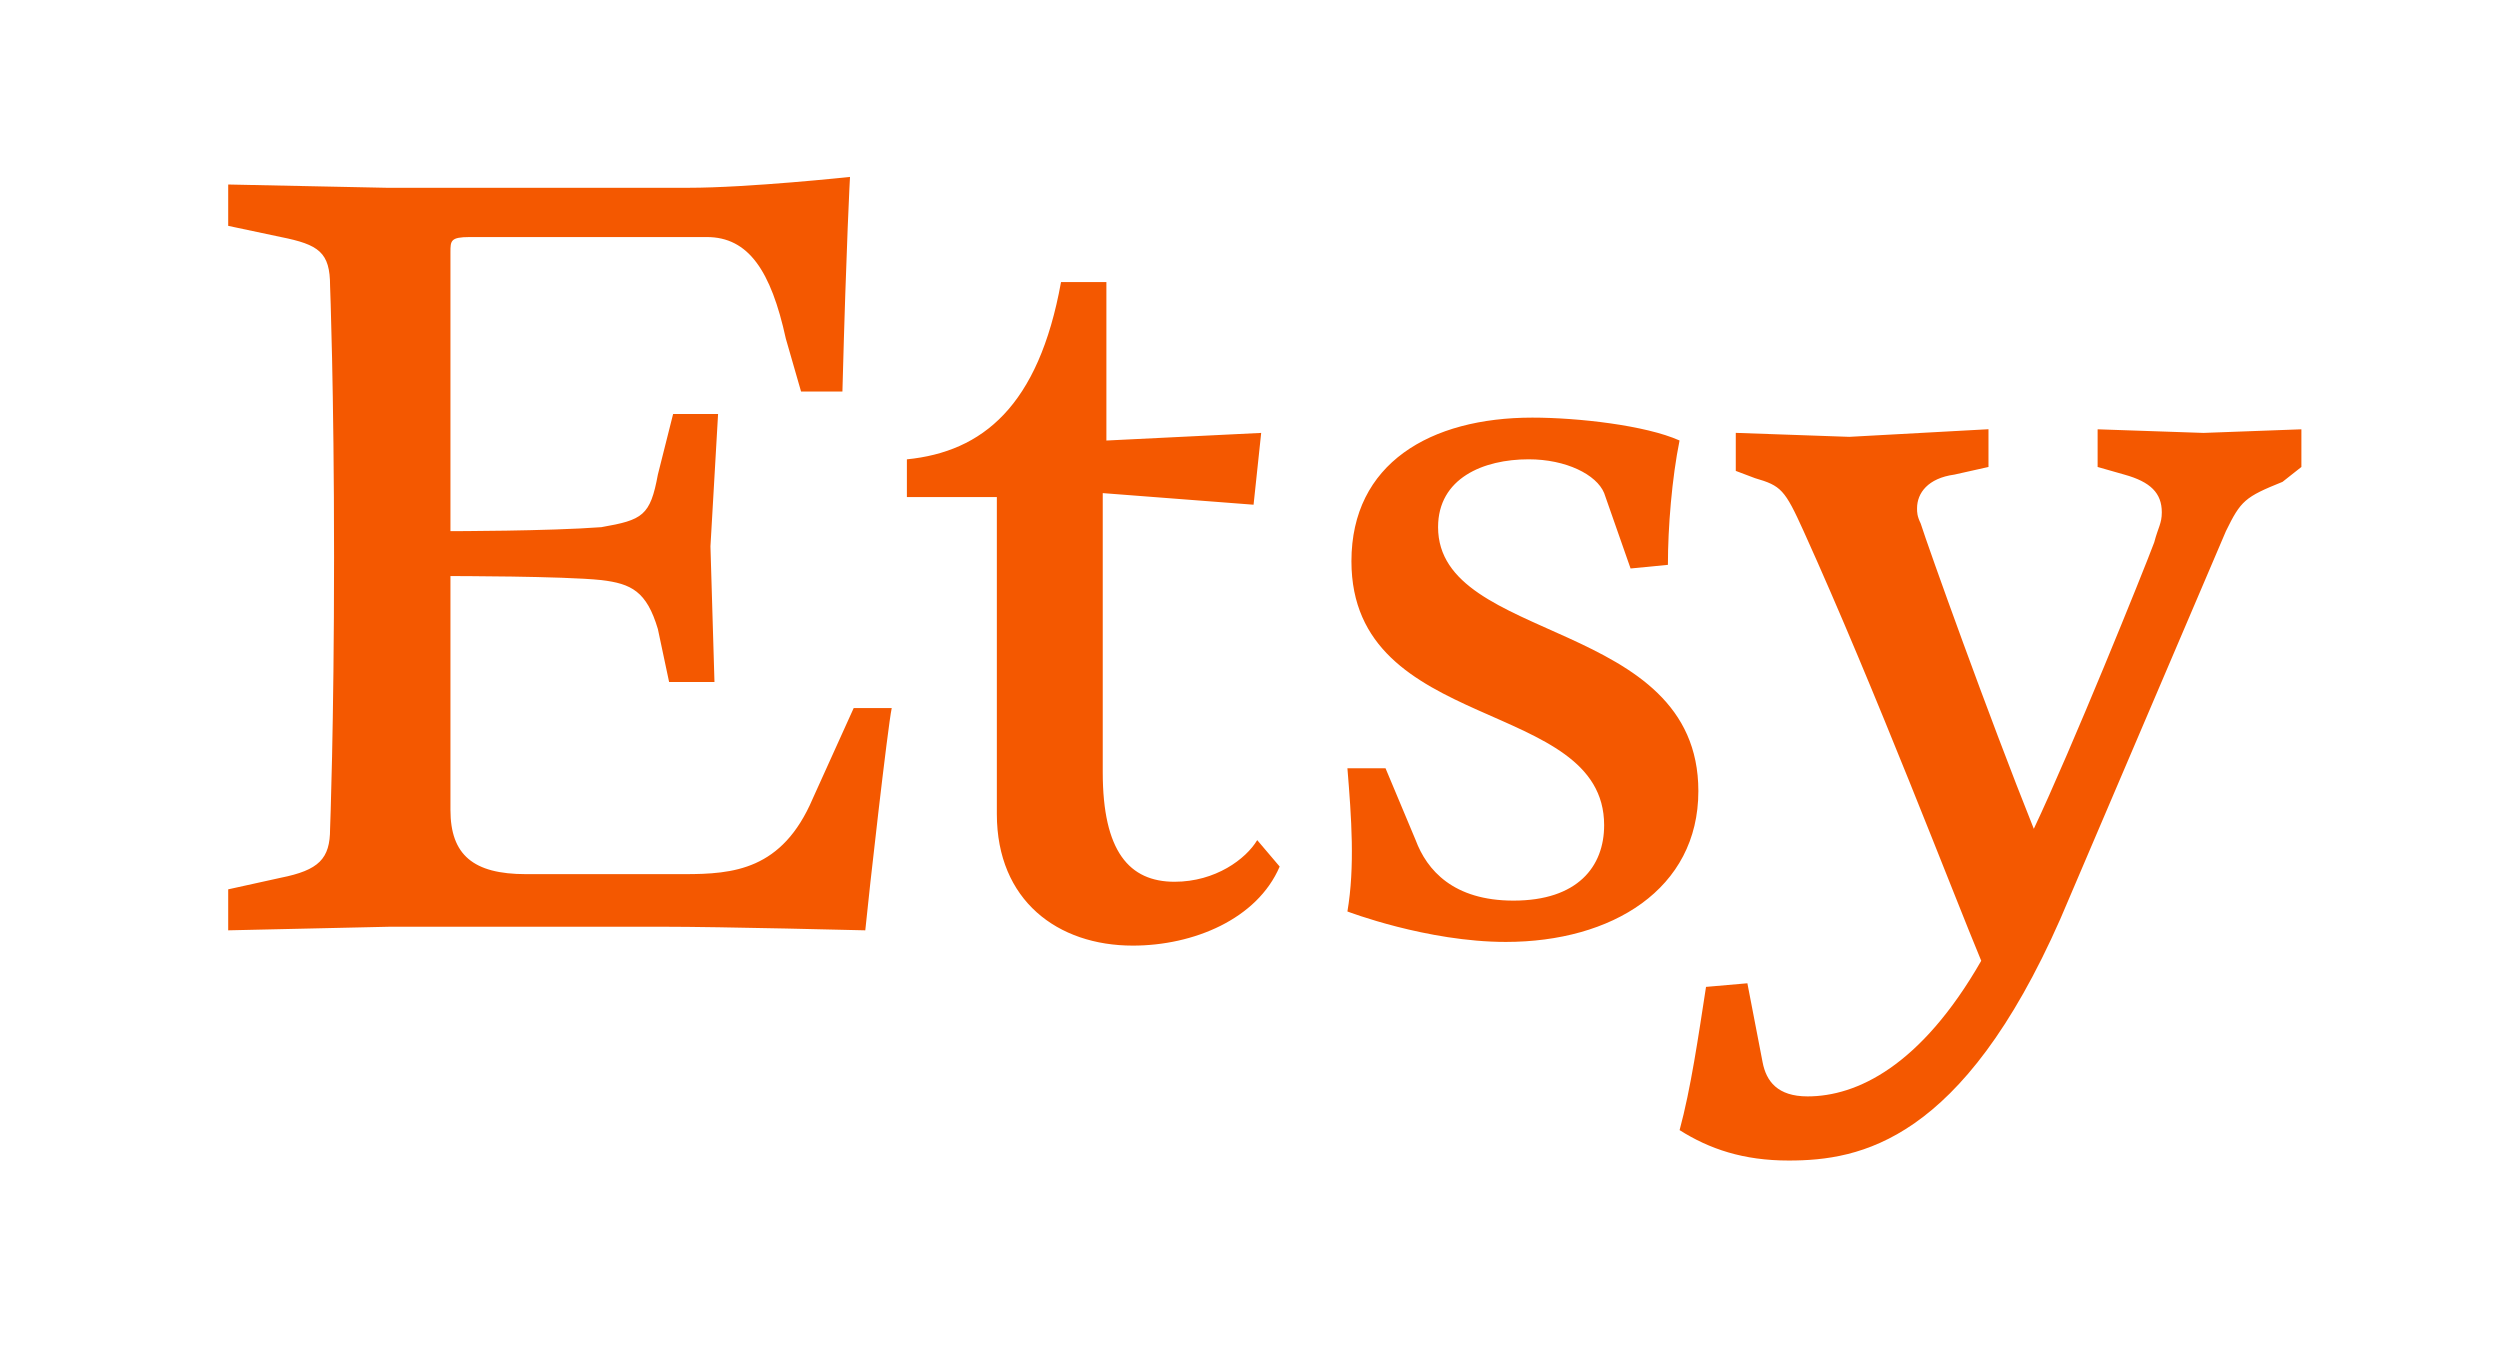 <svg width="61" height="33" viewBox="0 0 61 33" fill="none" xmlns="http://www.w3.org/2000/svg">
<path d="M10.991 6.157V12.96C10.991 12.96 13.389 12.96 14.672 12.863C15.681 12.686 15.866 12.589 16.052 11.58L16.424 10.102H17.521L17.335 13.332L17.433 16.64H16.326L16.052 15.348C15.778 14.429 15.407 14.242 14.672 14.154C13.752 14.056 10.991 14.056 10.991 14.056V19.762C10.991 20.86 11.549 21.329 12.832 21.329H16.698C17.892 21.329 19.086 21.231 19.83 19.488L20.83 17.277H21.758C21.661 17.737 21.201 21.788 21.113 22.7C21.113 22.7 17.618 22.612 16.149 22.612H9.523L5.568 22.7V21.7L6.851 21.417C7.78 21.231 8.054 20.957 8.054 20.222C8.054 20.222 8.151 17.737 8.151 13.595C8.151 9.465 8.054 6.978 8.054 6.978C8.054 6.155 7.78 5.969 6.851 5.783L5.568 5.511V4.502L9.434 4.582H16.795C18.264 4.582 20.74 4.317 20.74 4.317C20.74 4.317 20.652 5.874 20.555 9.554H19.546L19.174 8.262C18.812 6.607 18.262 5.784 17.246 5.784H11.46C10.991 5.785 10.991 5.874 10.991 6.157ZM25.889 6.883H26.996V10.749L30.773 10.563L30.587 12.315L26.907 12.032V18.844C26.907 20.773 27.553 21.515 28.659 21.515C29.659 21.515 30.402 20.958 30.676 20.499L31.224 21.144C30.676 22.427 29.119 23.073 27.641 23.073C25.81 23.073 24.323 21.975 24.323 19.861V12.128H22.128V11.208C23.97 11.023 25.341 9.916 25.889 6.883ZM33.807 18.746L34.541 20.497C34.815 21.231 35.46 21.975 36.929 21.975C38.495 21.975 39.141 21.144 39.141 20.135C39.141 17.003 32.975 17.924 32.975 13.694C32.975 11.306 34.903 10.19 37.389 10.19C38.495 10.19 40.15 10.376 40.981 10.748C40.795 11.667 40.697 12.862 40.697 13.782L39.786 13.871L39.141 12.03C38.955 11.58 38.212 11.207 37.3 11.207C36.194 11.207 35.089 11.667 35.089 12.862C35.089 15.711 41.44 15.073 41.44 19.303C41.44 21.7 39.326 22.983 36.743 22.983C34.815 22.983 32.877 22.24 32.877 22.24C33.063 21.143 32.975 19.949 32.877 18.746H33.807ZM40.982 27.575C41.256 26.566 41.441 25.284 41.627 24.08L42.636 23.992L43.008 25.921C43.096 26.38 43.37 26.752 44.105 26.752C45.3 26.752 46.866 26.018 48.342 23.443C47.688 21.877 45.759 16.825 44.008 12.959C43.548 11.942 43.459 11.853 42.822 11.667L42.353 11.49V10.562L45.122 10.659L48.519 10.473V11.394L47.688 11.58C47.042 11.668 46.776 12.03 46.776 12.403C46.776 12.501 46.776 12.589 46.865 12.774C47.041 13.332 48.519 17.464 49.625 20.223C50.537 18.295 52.289 13.969 52.563 13.234C52.66 12.863 52.748 12.774 52.748 12.501C52.748 12.032 52.474 11.758 51.837 11.581L51.182 11.394V10.475L53.765 10.563L56.154 10.475V11.394L55.694 11.757C54.774 12.128 54.677 12.216 54.313 12.959L50.271 22.425C47.873 27.857 45.388 28.317 43.644 28.317C42.539 28.318 41.708 28.035 40.982 27.575Z" fill="#F45800"/>
</svg>
